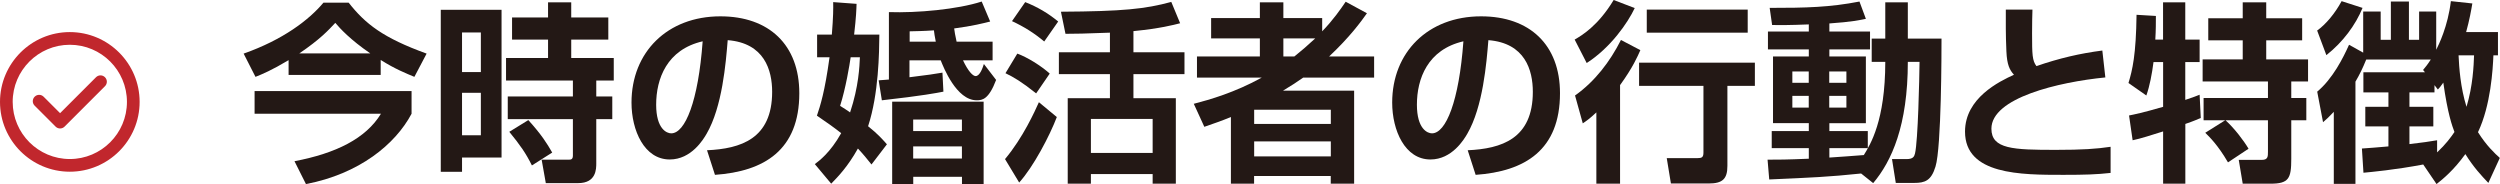 <?xml version="1.0" encoding="UTF-8"?>
<svg id="_レイヤー_2" data-name="レイヤー_2" xmlns="http://www.w3.org/2000/svg" width="390.34" height="28.74" viewBox="0 0 390.34 28.74">
  <defs>
    <style>
      .cls-1 {
        fill: #231815;
      }

      .cls-2 {
        fill: #c1272d;
      }
    </style>
  </defs>
  <g id="_レイヤー_1-2" data-name="レイヤー_1">
    <g>
      <path class="cls-1" d="M45.06,9.39c-2.65,1.59-4.12,2.19-5.17,2.61l-1.85-3.63c6.14-2.16,10.2-5.25,12.46-7.95h3.94c2.62,3.33,5.38,5.49,12.17,7.95l-1.91,3.63c-1.29-.54-3.03-1.23-5.26-2.64v2.34h-14.38v-2.31ZM64.26,14.22v3.54c-2.53,4.77-8.17,9.39-16.49,10.98l-1.79-3.57c6.47-1.23,11.14-3.54,13.5-7.41h-19.73v-3.54h24.52ZM57.82,8.34c-3.15-2.16-4.73-3.9-5.47-4.77-1.06,1.14-2.35,2.55-5.62,4.77h11.08Z"/>
      <path class="cls-1" d="M68.81,1.53h9.5v23.07h-6.17v2.22h-3.32V1.53ZM72.14,5.07v6.18h2.94v-6.18h-2.94ZM72.14,14.49v6.63h2.94v-6.63h-2.94ZM79.28,15.06h10.17v-2.49h-10.44v-3.51h6.56v-2.88h-5.62v-3.45h5.62V.36h3.62v2.37h5.79v3.45h-5.79v2.88h6.64v3.51h-2.73v2.49h2.5v3.54h-2.5v6.9c0,.87,0,3.09-2.82,3.09h-5.06l-.65-3.66h4.23c.29,0,.65,0,.65-.63v-5.7h-10.17v-3.54ZM82.49,18.75c2.06,2.28,2.91,3.63,3.73,5.07l-3.17,2.01c-.97-1.95-1.82-3.15-3.53-5.25l2.97-1.83Z"/>
      <path class="cls-1" d="M110.39,23.46c5.26-.24,10.17-1.77,10.17-9.12,0-3.39-1.21-7.62-6.94-8.07-.29,3.6-.85,10.41-3.29,14.61-.5.87-2.38,4.02-5.76,4.02-3.97,0-5.97-4.53-5.97-8.88,0-7.86,5.59-13.47,13.88-13.47,7.61,0,12.32,4.47,12.32,12,0,8.88-5.47,12.21-13.17,12.75l-1.24-3.84ZM102.45,16.35c0,3.78,1.65,4.47,2.35,4.47,2.18,0,4.23-5.01,4.91-14.37-5.59,1.29-7.26,5.85-7.26,9.9Z"/>
      <path class="cls-1" d="M129.88,5.4c.23-2.85.23-4.05.21-5.07l3.65.27c-.03.93-.06,2.01-.38,4.8h3.94c-.03,2.76-.09,9.24-1.76,14.31,1.62,1.29,2.29,2.1,2.94,2.82l-2.41,3.15c-.59-.72-1.18-1.5-2.12-2.49-1.56,2.79-3.03,4.32-4.17,5.49l-2.56-3.06c.65-.48,2.41-1.77,4.12-4.83-1.18-.93-2.29-1.71-3.79-2.73.53-1.56,1.23-3.72,1.97-9.12h-1.94v-3.54h2.32ZM132.82,8.94c-.18,1.23-.76,4.8-1.65,7.59.68.42,1,.63,1.56,1.02,1.35-4.05,1.47-7.2,1.53-8.61h-1.44ZM137.2,12.54c.53-.03,1.35-.09,1.59-.12V1.89c4.38.15,10.7-.42,14.49-1.65l1.32,3.12c-.94.24-2.82.72-5.62,1.08.06.48.15,1.05.38,2.07h5.62v2.91h-4.62c.79,1.68,1.53,2.46,1.97,2.46.68,0,1.12-1.35,1.29-1.89l1.91,2.49c-1.15,3.03-2.15,3.18-3.03,3.18-3.18,0-5.2-5.19-5.62-6.24h-4.88v2.64c2.79-.33,4.09-.54,5.15-.72l.15,2.97c-1.09.21-3.2.63-9.61,1.35l-.5-3.12ZM153.58,15.87v12.87h-3.38v-1.14h-7.61v1.14h-3.29v-12.87h14.29ZM142.02,6.51h4.09c-.18-.84-.24-1.38-.29-1.77-1.71.12-2.76.12-3.79.15v1.62ZM142.58,18.66v1.8h7.61v-1.8h-7.61ZM142.58,22.86v1.89h7.61v-1.89h-7.61Z"/>
      <path class="cls-1" d="M165.01,18.27c-1.12,2.94-3.67,7.8-5.88,10.23l-2.21-3.66c2.82-3.36,4.67-7.5,5.29-8.88l2.79,2.31ZM158.84,8.37c1.56.57,3.7,1.89,5.06,3.12l-2.12,3.09c-2.23-1.77-3.47-2.52-4.79-3.15l1.85-3.06ZM160.07.33c1.91.75,3.59,1.74,5.15,3.03l-2.18,3.12c-1.53-1.29-3.15-2.31-5.03-3.18l2.06-2.97ZM173.3,5.1c-3.62.15-5.76.18-6.94.18l-.71-3.45c9.7-.06,13.14-.42,17.23-1.53l1.38,3.33c-1.06.27-3.06.81-7.29,1.23v3.3h7.97v3.42h-7.97v3.75h6.62v13.35h-3.62v-1.5h-9.64v1.5h-3.62v-13.35h6.59v-3.75h-7.97v-3.42h7.97v-3.06ZM170.33,18.57v5.31h9.64v-5.31h-9.64Z"/>
      <path class="cls-1" d="M186.42,16.2c2.44-.63,6.41-1.77,10.58-4.08h-10.11v-3.3h9.82v-2.82h-7.61v-3.18h7.61V.36h3.67v2.46h6.06v2.07c1.79-1.86,2.85-3.42,3.67-4.62l3.32,1.8c-.91,1.29-2.65,3.69-5.91,6.75h7.03v3.3h-11.08c-.79.57-1.94,1.32-3.15,2.04h11.11v14.52h-3.65v-1.2h-11.97v1.2h-3.62v-10.41c-1.44.6-2.68,1.02-4.15,1.53l-1.65-3.6ZM195.82,17.13v2.22h11.97v-2.22h-11.97ZM195.82,22.08v2.34h11.97v-2.34h-11.97ZM200.38,6v2.82h1.71c1.06-.84,2.03-1.68,3.26-2.82h-4.97Z"/>
      <path class="cls-1" d="M229.16,23.46c5.26-.24,10.17-1.77,10.17-9.12,0-3.39-1.21-7.62-6.94-8.07-.29,3.6-.85,10.41-3.29,14.61-.5.87-2.38,4.02-5.76,4.02-3.97,0-5.97-4.53-5.97-8.88,0-7.86,5.59-13.47,13.88-13.47,7.61,0,12.32,4.47,12.32,12,0,8.88-5.47,12.21-13.17,12.75l-1.24-3.84ZM221.23,16.35c0,3.78,1.65,4.47,2.35,4.47,2.18,0,4.23-5.01,4.91-14.37-5.59,1.29-7.26,5.85-7.26,9.9Z"/>
      <path class="cls-1" d="M255.24,1.26c-1.09,2.31-3.76,6.18-7.5,8.58l-1.88-3.66c1.09-.63,3.65-2.13,6.09-6.18l3.29,1.26ZM256.12,7.83c-.44.99-1.15,2.67-3.17,5.46v15.39h-3.7v-11.13c-1.09,1.02-1.5,1.29-2.12,1.71l-1.21-4.35c3.09-2.19,5.44-5.25,7.17-8.67l3.03,1.59ZM274,9.78v3.63h-4.29v12.48c0,2.04-.74,2.76-2.94,2.76h-5.88l-.65-3.96h4.79c.68,0,.94-.12.94-.87v-10.41h-10.05v-3.63h18.08ZM272.88,1.5v3.6h-15.76V1.5h15.76Z"/>
      <path class="cls-1" d="M290.58,27.09c-5.17.54-7.64.63-14.34.93l-.26-3.09c1.59,0,2.94,0,6.44-.15v-1.65h-5.79v-2.67h5.79v-1.23h-5.59v-10.41h5.59v-1.11h-6.38v-2.79h6.38v-1.11c-2.97.12-4.59.12-5.73.09l-.38-2.67c5.73,0,9.38-.09,14.02-.99l1,2.7c-.88.18-2.2.48-5.7.72v1.26h6.35v2.79h-6.35v1.11h5.7v10.41h-5.7v1.23h6v2.67h-6v1.47c.76-.06,4.53-.3,5.38-.39,1-1.62,3.35-5.34,3.35-14.55h-2.12v-3.63h2.12V.36h3.52v5.67h5.26c0,1.77,0,17.01-.94,19.98-.67,2.22-1.67,2.55-3.32,2.55h-2.88l-.59-3.72h2.26c1.03,0,1.21-.39,1.33-.87.47-1.98.68-11.7.71-14.31h-1.83c0,9.96-2.53,15.51-5.41,18.93l-1.88-1.5ZM279.85,11.16v1.77h2.56v-1.77h-2.56ZM279.85,14.97v1.83h2.56v-1.83h-2.56ZM285.61,11.16v1.77h2.68v-1.77h-2.68ZM285.61,14.97v1.83h2.68v-1.83h-2.68Z"/>
      <path class="cls-1" d="M317.34,1.5c-.03.93-.06,2.04-.06,3.69,0,3.36.03,4.26.68,5.13,3.59-1.23,6.79-1.98,10.29-2.43l.47,4.2c-7.29.72-17.79,3.18-17.79,8.01,0,3.18,3.41,3.3,10.05,3.3,4.15,0,6.35-.15,8.56-.48v4.08c-2.18.24-4,.3-7.38.3-6.62,0-15.35,0-15.35-6.75,0-5.25,5.35-7.83,7.64-8.88-.68-.75-1.09-1.56-1.18-3.66-.12-2.73-.09-4.56-.09-6.51h4.15Z"/>
      <path class="cls-1" d="M332.42,18.03c.76-.15,2.12-.42,5.32-1.35v-6.99h-1.5c-.24,1.86-.59,3.72-1.12,5.22l-2.79-1.95c.62-2.04,1.18-4.41,1.26-10.65l3.02.18c0,1.08,0,2.19-.09,3.69h1.21V.36h3.47v5.82h2.24v3.51h-2.24v5.91c1.41-.48,1.65-.57,2.24-.81l.18,3.63c-.59.24-1,.45-2.41.93v9.33h-3.47v-8.16c-1.62.51-3.56,1.14-4.76,1.38l-.56-3.87ZM347.44,18.78h-3.38v-3.48h10.05v-2.58h-10.2v-3.45h6.26v-2.97h-5.38v-3.45h5.38V.36h3.67v2.49h5.61v3.45h-5.61v2.97h6.53v3.45h-2.62v2.58h2.35v3.48h-2.35v6.03c0,3.06-.38,3.87-3.26,3.87h-4.32l-.62-3.72h3.62c.94,0,.94-.54.94-1.26v-4.92h-6.62c1.35,1.23,2.79,3.09,3.59,4.44l-3.21,2.13c-1.59-2.73-2.91-3.99-3.55-4.62l3.11-1.95Z"/>
      <path class="cls-1" d="M368.88,1.23c-1.09,2.67-3.06,5.34-5.65,7.38l-1.44-3.84c1.35-.96,2.79-2.67,3.82-4.59l3.26,1.05ZM378.37,25.68c-4.44.84-8.09,1.17-9.35,1.29l-.24-3.78c.62-.03,3.17-.24,4.14-.33v-3.12h-3.61v-3.06h3.61v-2.25h-3.91v-3.15h9.61l-.29-.36c.38-.45.7-.84,1.2-1.62h-10.08c-.56,1.38-1.06,2.4-1.68,3.45v15.96h-3.38v-11.25c-.76.81-1.12,1.14-1.68,1.62l-.91-4.77c2.41-2.01,4.03-5.22,4.97-7.32l2.21,1.23V1.8h2.73v4.41h1.59V.24h2.82v5.97h1.59V1.8h2.67v5.97c.38-.75,1.82-3.63,2.29-7.59l3.35.36c-.18,1.08-.44,2.55-.97,4.47h4.97v3.63h-.71c-.09,2.16-.41,7.83-2.41,12,1.32,2.1,2.64,3.33,3.41,4.02l-1.79,3.9c-1.09-1.14-2.32-2.46-3.59-4.5-1.82,2.52-3.47,3.87-4.5,4.68l-2.08-3.06ZM380.11,13.29v1.14h-3.91v2.25h3.73v3.06h-3.73v2.76c2.09-.24,3.06-.39,4.32-.6v1.89c1.35-1.26,2.12-2.31,2.71-3.18-.35-.93-1.06-2.82-1.74-7.71-.47.66-.5.69-.85,1.08l-.53-.69ZM383.87,8.64c.09,1.95.29,4.98,1.24,8.04,1-3.3,1.12-6.42,1.18-8.04h-2.41Z"/>
    </g>
    <g>
      <path class="cls-2" d="M10.9,5.01C4.89,5.01,0,9.9,0,15.91s4.89,10.9,10.9,10.9,10.9-4.89,10.9-10.9-4.89-10.9-10.9-10.9ZM10.9,24.83c-4.92,0-8.92-4-8.92-8.92S5.98,6.99,10.9,6.99s8.92,4,8.92,8.92-4,8.92-8.92,8.92Z"/>
      <path class="cls-2" d="M14.99,12.06l-5.61,5.61-2.57-2.57c-.39-.39-1.01-.39-1.4,0-.39.39-.39,1.01,0,1.4l3.27,3.27c.19.19.44.29.7.29h0c.26,0,.51-.1.7-.29l6.31-6.31c.39-.39.39-1.01,0-1.4-.39-.39-1.01-.39-1.4,0Z"/>
    </g>
  </g>
</svg>